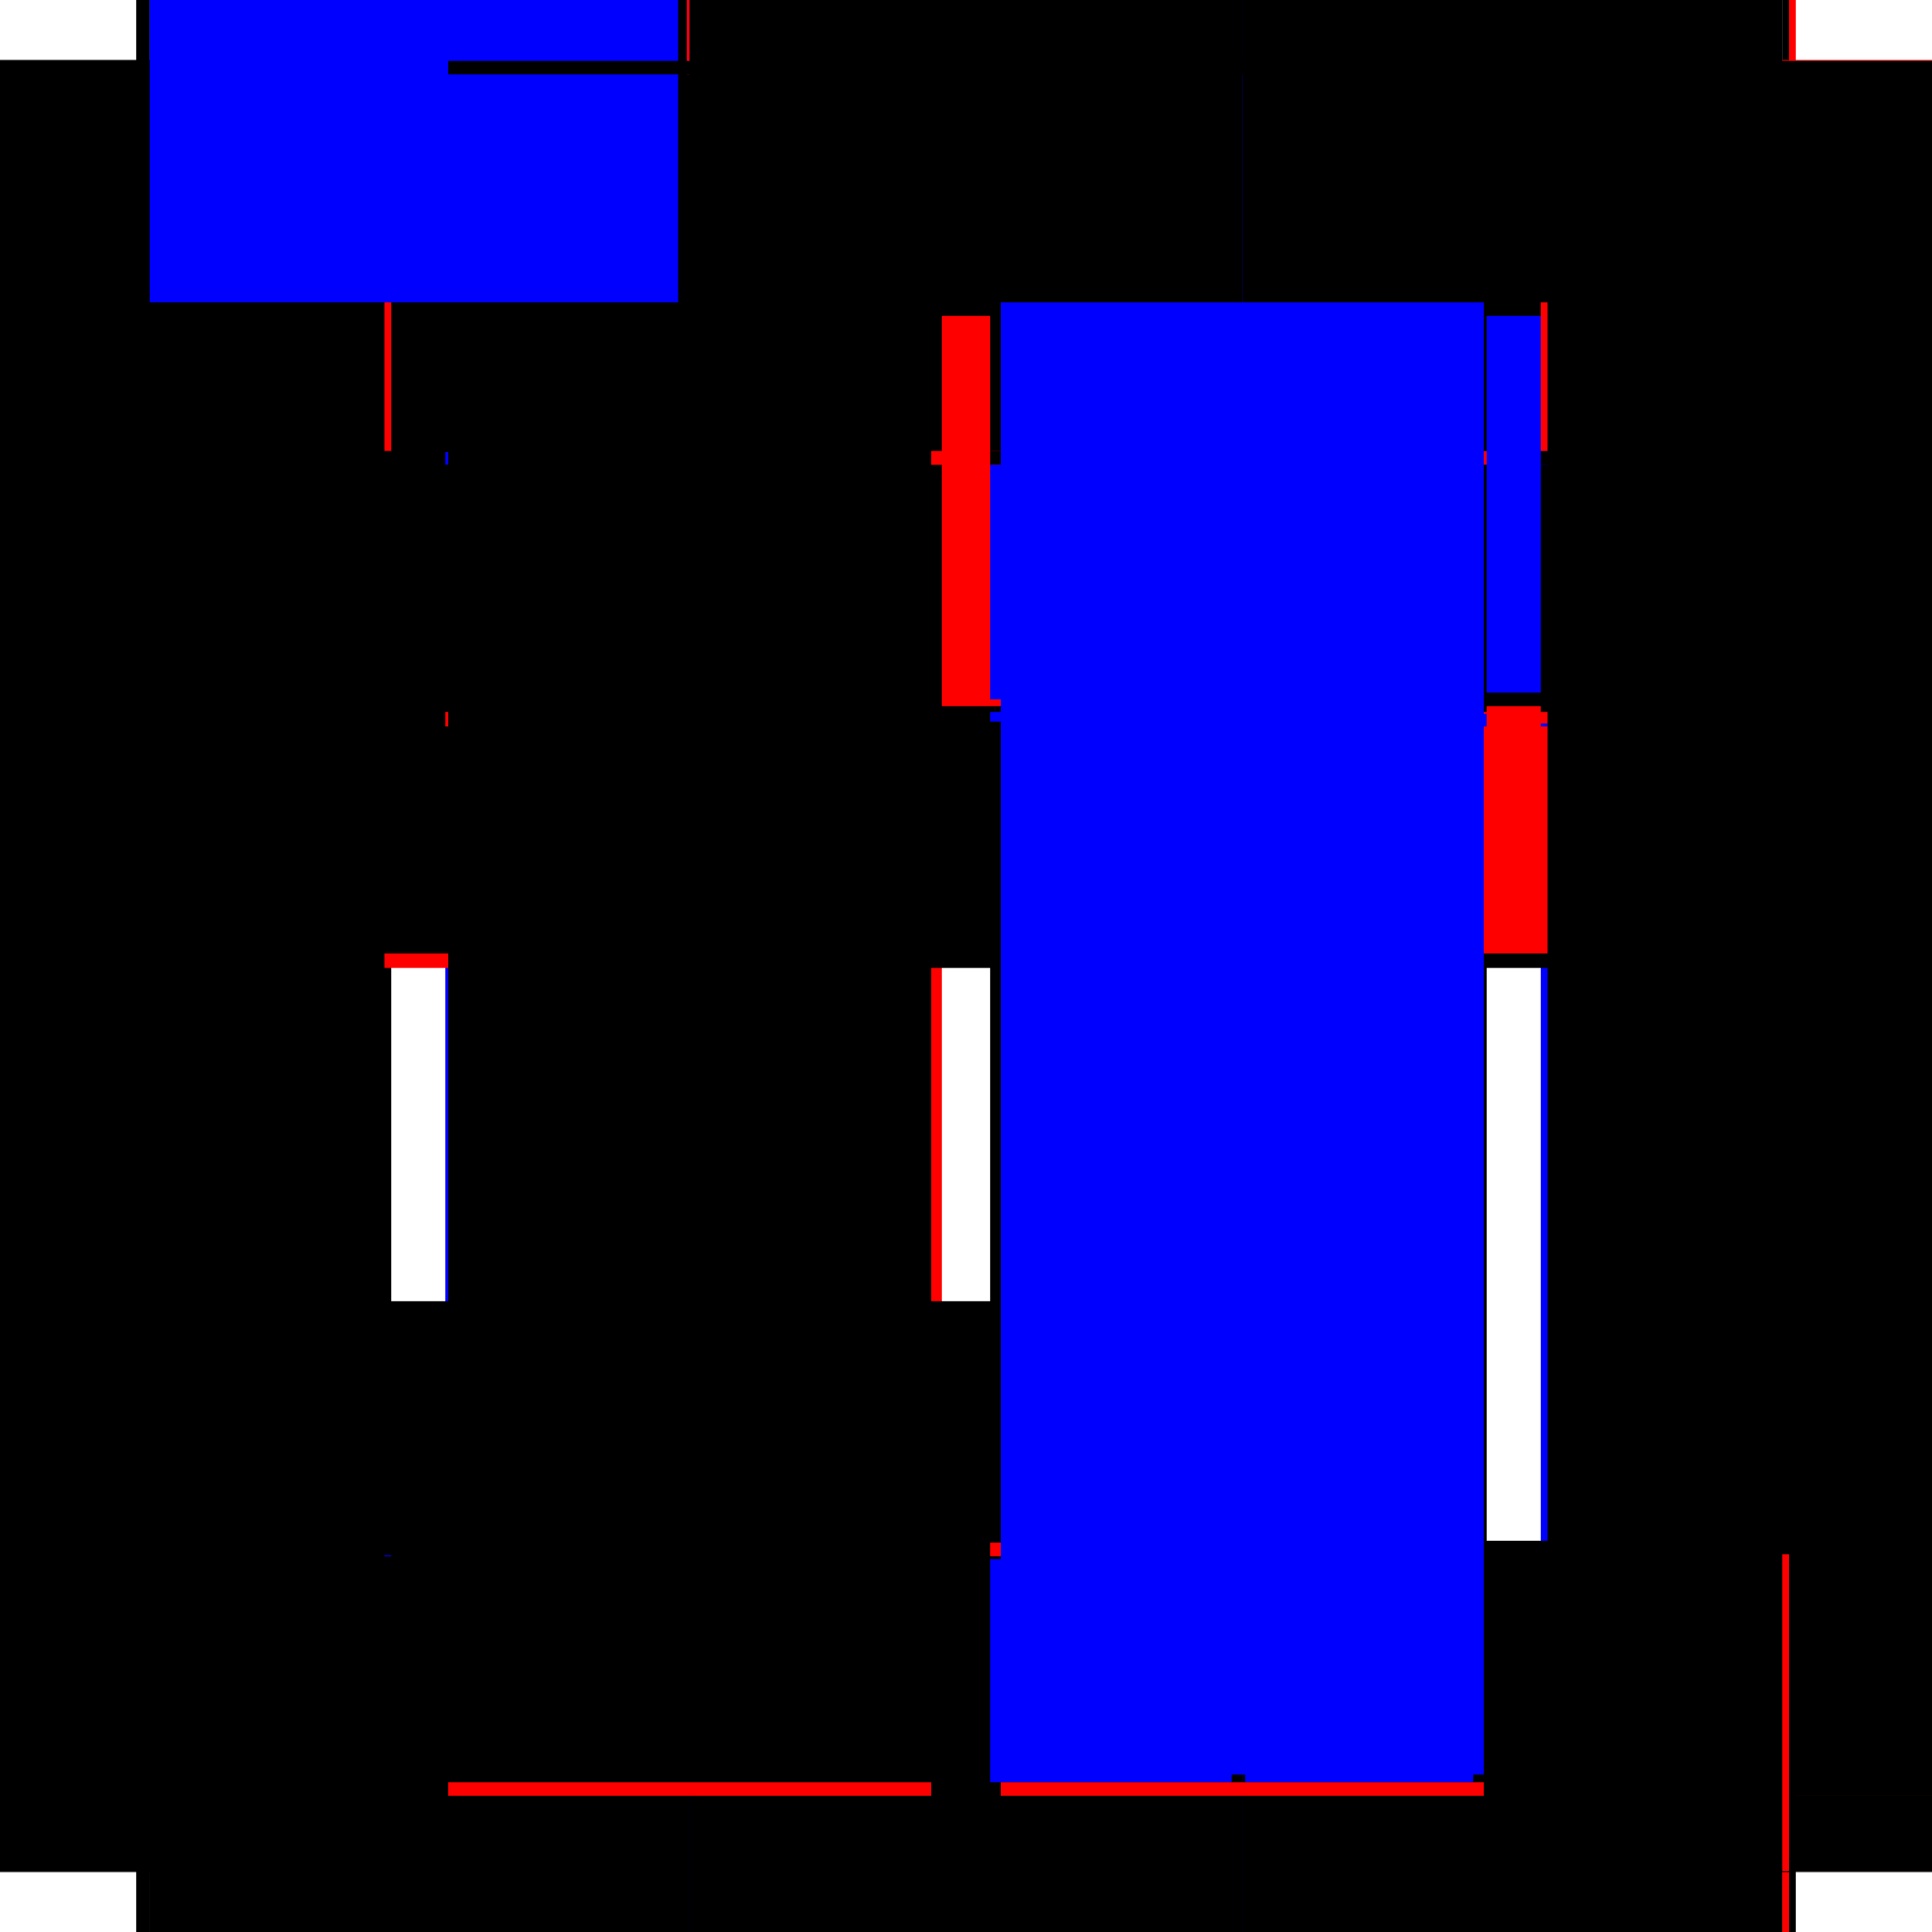 <?xml version="1.0" encoding="utf-8" ?>
<svg xmlns="http://www.w3.org/2000/svg" xmlns:ev="http://www.w3.org/2001/xml-events" xmlns:xlink="http://www.w3.org/1999/xlink" baseProfile="full" height="100%" version="1.1" viewBox="-1,-1,2,2" width="100%">
  <defs>
    <style type="text/css"><![CDATA[.vectorEffectClass {vector-effect: non-scaling-stroke;}]]></style>
  </defs>
  <line class="vectorEffectClass" fill="none" stroke="black" stroke-width="0.5" x1="-0.859" x2="-0.859" y1="0.937" y2="-0.937"/>
  <line class="vectorEffectClass" fill="none" stroke="red" stroke-width="0.5" x1="0.859" x2="0.859" y1="0.937" y2="-0.937"/>
  <line class="vectorEffectClass" fill="none" stroke="blue" stroke-width="0.5" x1="-0.845" x2="0.826" y1="-0.938" y2="-0.938"/>
  <line class="vectorEffectClass" fill="none" stroke="blue" stroke-width="0.5" x1="-0.845" x2="0.839" y1="0.938" y2="0.938"/>
  <line class="vectorEffectClass" fill="none" stroke="black" stroke-width="0.5" x1="0.289" x2="0.289" y1="0.845" y2="-0.248"/>
  <line class="vectorEffectClass" fill="none" stroke="blue" stroke-width="0.5" x1="0.845" x2="0.845" y1="0.845" y2="-0.247"/>
  <line class="vectorEffectClass" fill="none" stroke="blue" stroke-width="0.5" x1="-0.289" x2="-0.289" y1="0.585" y2="-0.248"/>
  <line class="vectorEffectClass" fill="none" stroke="red" stroke-width="0.5" x1="-0.275" x2="-0.275" y1="0.597" y2="-0.248"/>
  <line class="vectorEffectClass" fill="none" stroke="black" stroke-width="0.5" x1="0.275" x2="0.275" y1="0.597" y2="-0.248"/>
  <line class="vectorEffectClass" fill="none" stroke="black" stroke-width="0.5" x1="-0.845" x2="-0.845" y1="0.597" y2="-0.248"/>
  <line class="vectorEffectClass" fill="none" stroke="black" stroke-width="0.5" x1="-0.286" x2="0.286" y1="0.859" y2="0.859"/>
  <line class="vectorEffectClass" fill="none" stroke="black" stroke-width="0.5" x1="-0.845" x2="-0.286" y1="0.859" y2="0.859"/>
  <line class="vectorEffectClass" fill="none" stroke="black" stroke-width="0.5" x1="0.286" x2="0.845" y1="0.859" y2="0.859"/>
  <line class="vectorEffectClass" fill="none" stroke="black" stroke-width="0.5" x1="-0.845" x2="-0.289" y1="0.611" y2="0.611"/>
  <line class="vectorEffectClass" fill="none" stroke="black" stroke-width="0.5" x1="-0.845" x2="-0.289" y1="0.597" y2="0.597"/>
  <line class="vectorEffectClass" fill="none" stroke="red" stroke-width="0.5" x1="-0.845" x2="-0.289" y1="-0.248" y2="-0.248"/>
  <line class="vectorEffectClass" fill="none" stroke="black" stroke-width="0.5" x1="-0.845" x2="-0.289" y1="-0.263" y2="-0.263"/>
  <line class="vectorEffectClass" fill="none" stroke="black" stroke-width="0.5" x1="-0.845" x2="-0.289" y1="-0.519" y2="-0.519"/>
  <line class="vectorEffectClass" fill="none" stroke="black" stroke-width="0.5" x1="-0.845" x2="-0.289" y1="-0.533" y2="-0.533"/>
  <line class="vectorEffectClass" fill="none" stroke="black" stroke-width="0.5" x1="0.289" x2="0.845" y1="-0.248" y2="-0.248"/>
  <line class="vectorEffectClass" fill="none" stroke="red" stroke-width="0.5" x1="0.289" x2="0.845" y1="-0.263" y2="-0.263"/>
  <line class="vectorEffectClass" fill="none" stroke="black" stroke-width="0.5" x1="0.289" x2="0.845" y1="-0.519" y2="-0.519"/>
  <line class="vectorEffectClass" fill="none" stroke="blue" stroke-width="0.5" x1="0.289" x2="0.839" y1="-0.533" y2="-0.533"/>
  <line class="vectorEffectClass" fill="none" stroke="black" stroke-width="0.5" x1="-0.845" x2="-0.289" y1="-0.923" y2="-0.923"/>
  <line class="vectorEffectClass" fill="none" stroke="black" stroke-width="0.5" x1="-0.845" x2="-0.289" y1="0.845" y2="0.845"/>
  <line class="vectorEffectClass" fill="none" stroke="black" stroke-width="0.5" x1="0.289" x2="0.845" y1="-0.923" y2="-0.923"/>
  <line class="vectorEffectClass" fill="none" stroke="black" stroke-width="0.5" x1="0.289" x2="0.845" y1="0.845" y2="0.845"/>
  <line class="vectorEffectClass" fill="none" stroke="black" stroke-width="0.5" x1="-0.275" x2="0.275" y1="0.611" y2="0.611"/>
  <line class="vectorEffectClass" fill="none" stroke="black" stroke-width="0.5" x1="-0.275" x2="0.275" y1="0.597" y2="0.597"/>
  <line class="vectorEffectClass" fill="none" stroke="black" stroke-width="0.5" x1="-0.275" x2="0.275" y1="-0.248" y2="-0.248"/>
  <line class="vectorEffectClass" fill="none" stroke="black" stroke-width="0.5" x1="-0.275" x2="0.275" y1="-0.263" y2="-0.263"/>
  <line class="vectorEffectClass" fill="none" stroke="red" stroke-width="0.5" x1="-0.275" x2="0.275" y1="-0.519" y2="-0.519"/>
  <line class="vectorEffectClass" fill="none" stroke="red" stroke-width="0.5" x1="-0.275" x2="0.275" y1="-0.533" y2="-0.533"/>
  <line class="vectorEffectClass" fill="none" stroke="black" stroke-width="0.5" x1="-0.275" x2="0.275" y1="-0.923" y2="-0.923"/>
  <line class="vectorEffectClass" fill="none" stroke="black" stroke-width="0.5" x1="-0.275" x2="0.275" y1="0.845" y2="0.845"/>
  <line class="vectorEffectClass" fill="none" stroke="black" stroke-width="0.5" x1="-0.289" x2="-0.289" y1="-0.533" y2="-0.923"/>
  <line class="vectorEffectClass" fill="none" stroke="black" stroke-width="0.5" x1="-0.275" x2="-0.275" y1="-0.533" y2="-0.923"/>
  <line class="vectorEffectClass" fill="none" stroke="black" stroke-width="0.5" x1="0.275" x2="0.275" y1="-0.533" y2="-0.923"/>
  <line class="vectorEffectClass" fill="none" stroke="black" stroke-width="0.5" x1="0.289" x2="0.289" y1="-0.533" y2="-0.923"/>
  <line class="vectorEffectClass" fill="none" stroke="red" stroke-width="0.5" x1="-0.845" x2="-0.845" y1="-0.533" y2="-0.923"/>
  <line class="vectorEffectClass" fill="none" stroke="red" stroke-width="0.5" x1="0.845" x2="0.845" y1="-0.533" y2="-0.923"/>
  <line class="vectorEffectClass" fill="none" stroke="black" stroke-width="0.5" x1="-0.289" x2="-0.289" y1="-0.263" y2="-0.519"/>
  <line class="vectorEffectClass" fill="none" stroke="black" stroke-width="0.5" x1="-0.275" x2="-0.275" y1="-0.263" y2="-0.519"/>
  <line class="vectorEffectClass" fill="none" stroke="blue" stroke-width="0.5" x1="0.275" x2="0.275" y1="-0.276" y2="-0.519"/>
  <line class="vectorEffectClass" fill="none" stroke="black" stroke-width="0.5" x1="0.289" x2="0.289" y1="-0.263" y2="-0.519"/>
  <line class="vectorEffectClass" fill="none" stroke="black" stroke-width="0.5" x1="-0.845" x2="-0.845" y1="-0.263" y2="-0.519"/>
  <line class="vectorEffectClass" fill="none" stroke="black" stroke-width="0.5" x1="0.845" x2="0.845" y1="-0.263" y2="-0.519"/>
  <line class="vectorEffectClass" fill="none" stroke="black" stroke-width="0.5" x1="-0.289" x2="-0.289" y1="0.845" y2="0.611"/>
  <line class="vectorEffectClass" fill="none" stroke="black" stroke-width="0.5" x1="-0.275" x2="-0.275" y1="0.845" y2="0.611"/>
  <line class="vectorEffectClass" fill="none" stroke="blue" stroke-width="0.5" x1="0.275" x2="0.275" y1="0.845" y2="0.614"/>
  <line class="vectorEffectClass" fill="none" stroke="black" stroke-width="0.5" x1="-0.845" x2="-0.845" y1="0.845" y2="0.611"/>
  <line class="vectorEffectClass" fill="none" stroke="black" stroke-width="0.5" x1="-0.845" x2="-0.845" y1="0.937" y2="0.859"/>
  <line class="vectorEffectClass" fill="none" stroke="black" stroke-width="0.5" x1="0.845" x2="0.845" y1="0.937" y2="0.859"/>
  <line class="vectorEffectClass" fill="none" stroke="red" stroke-width="0.5" x1="-0.289" x2="-0.289" y1="-0.248" y2="-0.263"/>
  <line class="vectorEffectClass" fill="none" stroke="black" stroke-width="0.5" x1="-0.275" x2="-0.275" y1="-0.248" y2="-0.263"/>
  <line class="vectorEffectClass" fill="none" stroke="black" stroke-width="0.5" x1="-0.845" x2="-0.845" y1="-0.248" y2="-0.263"/>
  <line class="vectorEffectClass" fill="none" stroke="blue" stroke-width="0.5" x1="0.275" x2="0.275" y1="-0.253" y2="-0.263"/>
  <line class="vectorEffectClass" fill="none" stroke="blue" stroke-width="0.5" x1="0.289" x2="0.289" y1="-0.248" y2="-0.261"/>
  <line class="vectorEffectClass" fill="none" stroke="blue" stroke-width="0.5" x1="0.845" x2="0.845" y1="-0.248" y2="-0.251"/>
  <line class="vectorEffectClass" fill="none" stroke="black" stroke-width="0.5" x1="-0.859" x2="-0.845" y1="0.937" y2="0.937"/>
  <line class="vectorEffectClass" fill="none" stroke="black" stroke-width="0.5" x1="0.845" x2="0.859" y1="0.937" y2="0.937"/>
  <line class="vectorEffectClass" fill="none" stroke="black" stroke-width="0.5" x1="-0.845" x2="-0.845" y1="0.859" y2="0.845"/>
  <line class="vectorEffectClass" fill="none" stroke="black" stroke-width="0.5" x1="0.845" x2="0.845" y1="0.859" y2="0.845"/>
  <line class="vectorEffectClass" fill="none" stroke="black" stroke-width="0.5" x1="-0.289" x2="-0.289" y1="0.611" y2="0.597"/>
  <line class="vectorEffectClass" fill="none" stroke="blue" stroke-width="0.5" x1="-0.289" x2="-0.289" y1="-0.519" y2="-0.532"/>
  <line class="vectorEffectClass" fill="none" stroke="black" stroke-width="0.5" x1="-0.275" x2="-0.275" y1="0.611" y2="0.597"/>
  <line class="vectorEffectClass" fill="none" stroke="red" stroke-width="0.5" x1="-0.275" x2="-0.275" y1="-0.519" y2="-0.533"/>
  <line class="vectorEffectClass" fill="none" stroke="blue" stroke-width="0.5" x1="-0.845" x2="-0.845" y1="0.611" y2="0.61"/>
  <line class="vectorEffectClass" fill="none" stroke="black" stroke-width="0.5" x1="-0.845" x2="-0.845" y1="-0.519" y2="-0.533"/>
  <line class="vectorEffectClass" fill="none" stroke="red" stroke-width="0.5" x1="0.275" x2="0.275" y1="0.611" y2="0.597"/>
  <line class="vectorEffectClass" fill="none" stroke="black" stroke-width="0.5" x1="0.275" x2="0.275" y1="-0.519" y2="-0.533"/>
  <line class="vectorEffectClass" fill="none" stroke="red" stroke-width="0.5" x1="0.289" x2="0.289" y1="-0.519" y2="-0.533"/>
  <line class="vectorEffectClass" fill="none" stroke="black" stroke-width="0.5" x1="0.845" x2="0.845" y1="-0.519" y2="-0.533"/>
  <line class="vectorEffectClass" fill="none" stroke="black" stroke-width="0.5" x1="-0.845" x2="-0.845" y1="-0.923" y2="-0.937"/>
  <line class="vectorEffectClass" fill="none" stroke="black" stroke-width="0.5" x1="0.845" x2="0.845" y1="-0.923" y2="-0.937"/>
  <line class="vectorEffectClass" fill="none" stroke="black" stroke-width="0.5" x1="-0.286" x2="-0.275" y1="-0.923" y2="-0.923"/>
  <line class="vectorEffectClass" fill="none" stroke="black" stroke-width="0.5" x1="-0.286" x2="-0.275" y1="0.845" y2="0.845"/>
  <line class="vectorEffectClass" fill="none" stroke="black" stroke-width="0.5" x1="0.275" x2="0.286" y1="-0.923" y2="-0.923"/>
  <line class="vectorEffectClass" fill="none" stroke="black" stroke-width="0.5" x1="0.275" x2="0.286" y1="0.845" y2="0.845"/>
  <line class="vectorEffectClass" fill="none" stroke="black" stroke-width="0.5" x1="-0.859" x2="-0.852" y1="-0.937" y2="-0.937"/>
  <line class="vectorEffectClass" fill="none" stroke="black" stroke-width="0.5" x1="-0.852" x2="-0.845" y1="-0.937" y2="-0.937"/>
  <line class="vectorEffectClass" fill="none" stroke="black" stroke-width="0.5" x1="0.845" x2="0.852" y1="-0.937" y2="-0.937"/>
  <line class="vectorEffectClass" fill="none" stroke="red" stroke-width="0.5" x1="0.852" x2="0.859" y1="-0.937" y2="-0.937"/>
  <line class="vectorEffectClass" fill="none" stroke="red" stroke-width="0.5" x1="-0.289" x2="-0.286" y1="-0.923" y2="-0.923"/>
  <line class="vectorEffectClass" fill="none" stroke="black" stroke-width="0.5" x1="-0.289" x2="-0.286" y1="0.845" y2="0.845"/>
  <line class="vectorEffectClass" fill="none" stroke="black" stroke-width="0.5" x1="0.286" x2="0.289" y1="-0.923" y2="-0.923"/>
  <line class="vectorEffectClass" fill="none" stroke="black" stroke-width="0.5" x1="0.286" x2="0.289" y1="0.845" y2="0.845"/>
  <line class="vectorEffectClass" fill="none" stroke="black" stroke-width="0.5" x1="-0.845" x2="-0.845" y1="-0.937" y2="-0.938"/>
  <line class="vectorEffectClass" fill="none" stroke="red" stroke-width="0.5" x1="0.845" x2="0.845" y1="-0.937" y2="-0.938"/>
  <line class="vectorEffectClass" fill="none" stroke="black" stroke-dasharray="5.0 5.0" stroke-width="0.5" x1="-0.852" x2="-0.852" y1="0.859" y2="-0.937"/>
  <line class="vectorEffectClass" fill="none" stroke="black" stroke-dasharray="5.0 5.0" stroke-width="0.5" x1="0.852" x2="0.852" y1="0.859" y2="-0.937"/>
  <line class="vectorEffectClass" fill="none" stroke="black" stroke-dasharray="5.0 5.0" stroke-width="0.5" x1="-0.286" x2="-0.286" y1="0.845" y2="-0.923"/>
  <line class="vectorEffectClass" fill="none" stroke="blue" stroke-dasharray="5.0 5.0" stroke-width="0.5" x1="0.286" x2="0.286" y1="0.837" y2="-0.923"/>
  <line class="vectorEffectClass" fill="none" stroke="black" stroke-dasharray="5.0 5.0" stroke-width="0.5" x1="-0.286" x2="0.286" y1="-0.937" y2="-0.937"/>
  <line class="vectorEffectClass" fill="none" stroke="blue" stroke-dasharray="5.0 5.0" stroke-width="0.5" x1="-0.845" x2="-0.298" y1="-0.937" y2="-0.937"/>
  <line class="vectorEffectClass" fill="none" stroke="black" stroke-dasharray="5.0 5.0" stroke-width="0.5" x1="0.286" x2="0.845" y1="-0.937" y2="-0.937"/>
  <line class="vectorEffectClass" fill="none" stroke="red" stroke-dasharray="5.0 5.0" stroke-width="0.5" x1="0.286" x2="0.286" y1="0.859" y2="0.845"/>
  <line class="vectorEffectClass" fill="none" stroke="red" stroke-dasharray="5.0 5.0" stroke-width="0.5" x1="-0.286" x2="-0.286" y1="0.859" y2="0.845"/>
  <line class="vectorEffectClass" fill="none" stroke="black" stroke-dasharray="5.0 5.0" stroke-width="0.5" x1="-0.286" x2="-0.286" y1="-0.923" y2="-0.937"/>
  <line class="vectorEffectClass" fill="none" stroke="black" stroke-dasharray="5.0 5.0" stroke-width="0.5" x1="0.286" x2="0.286" y1="-0.923" y2="-0.937"/>
  <line class="vectorEffectClass" fill="none" stroke="black" stroke-dasharray="5.0 5.0" stroke-width="0.5" x1="-0.852" x2="-0.845" y1="0.859" y2="0.859"/>
  <line class="vectorEffectClass" fill="none" stroke="red" stroke-dasharray="5.0 5.0" stroke-width="0.5" x1="0.845" x2="0.852" y1="0.859" y2="0.859"/>
  <line class="vectorEffectClass" fill="none" stroke="black" stroke-dasharray="5.0 5.0" stroke-width="0.5" x1="-0.845" x2="-0.845" y1="0.938" y2="0.937"/>
  <line class="vectorEffectClass" fill="none" stroke="black" stroke-dasharray="5.0 5.0" stroke-width="0.5" x1="0.845" x2="0.845" y1="0.938" y2="0.937"/>
</svg>
